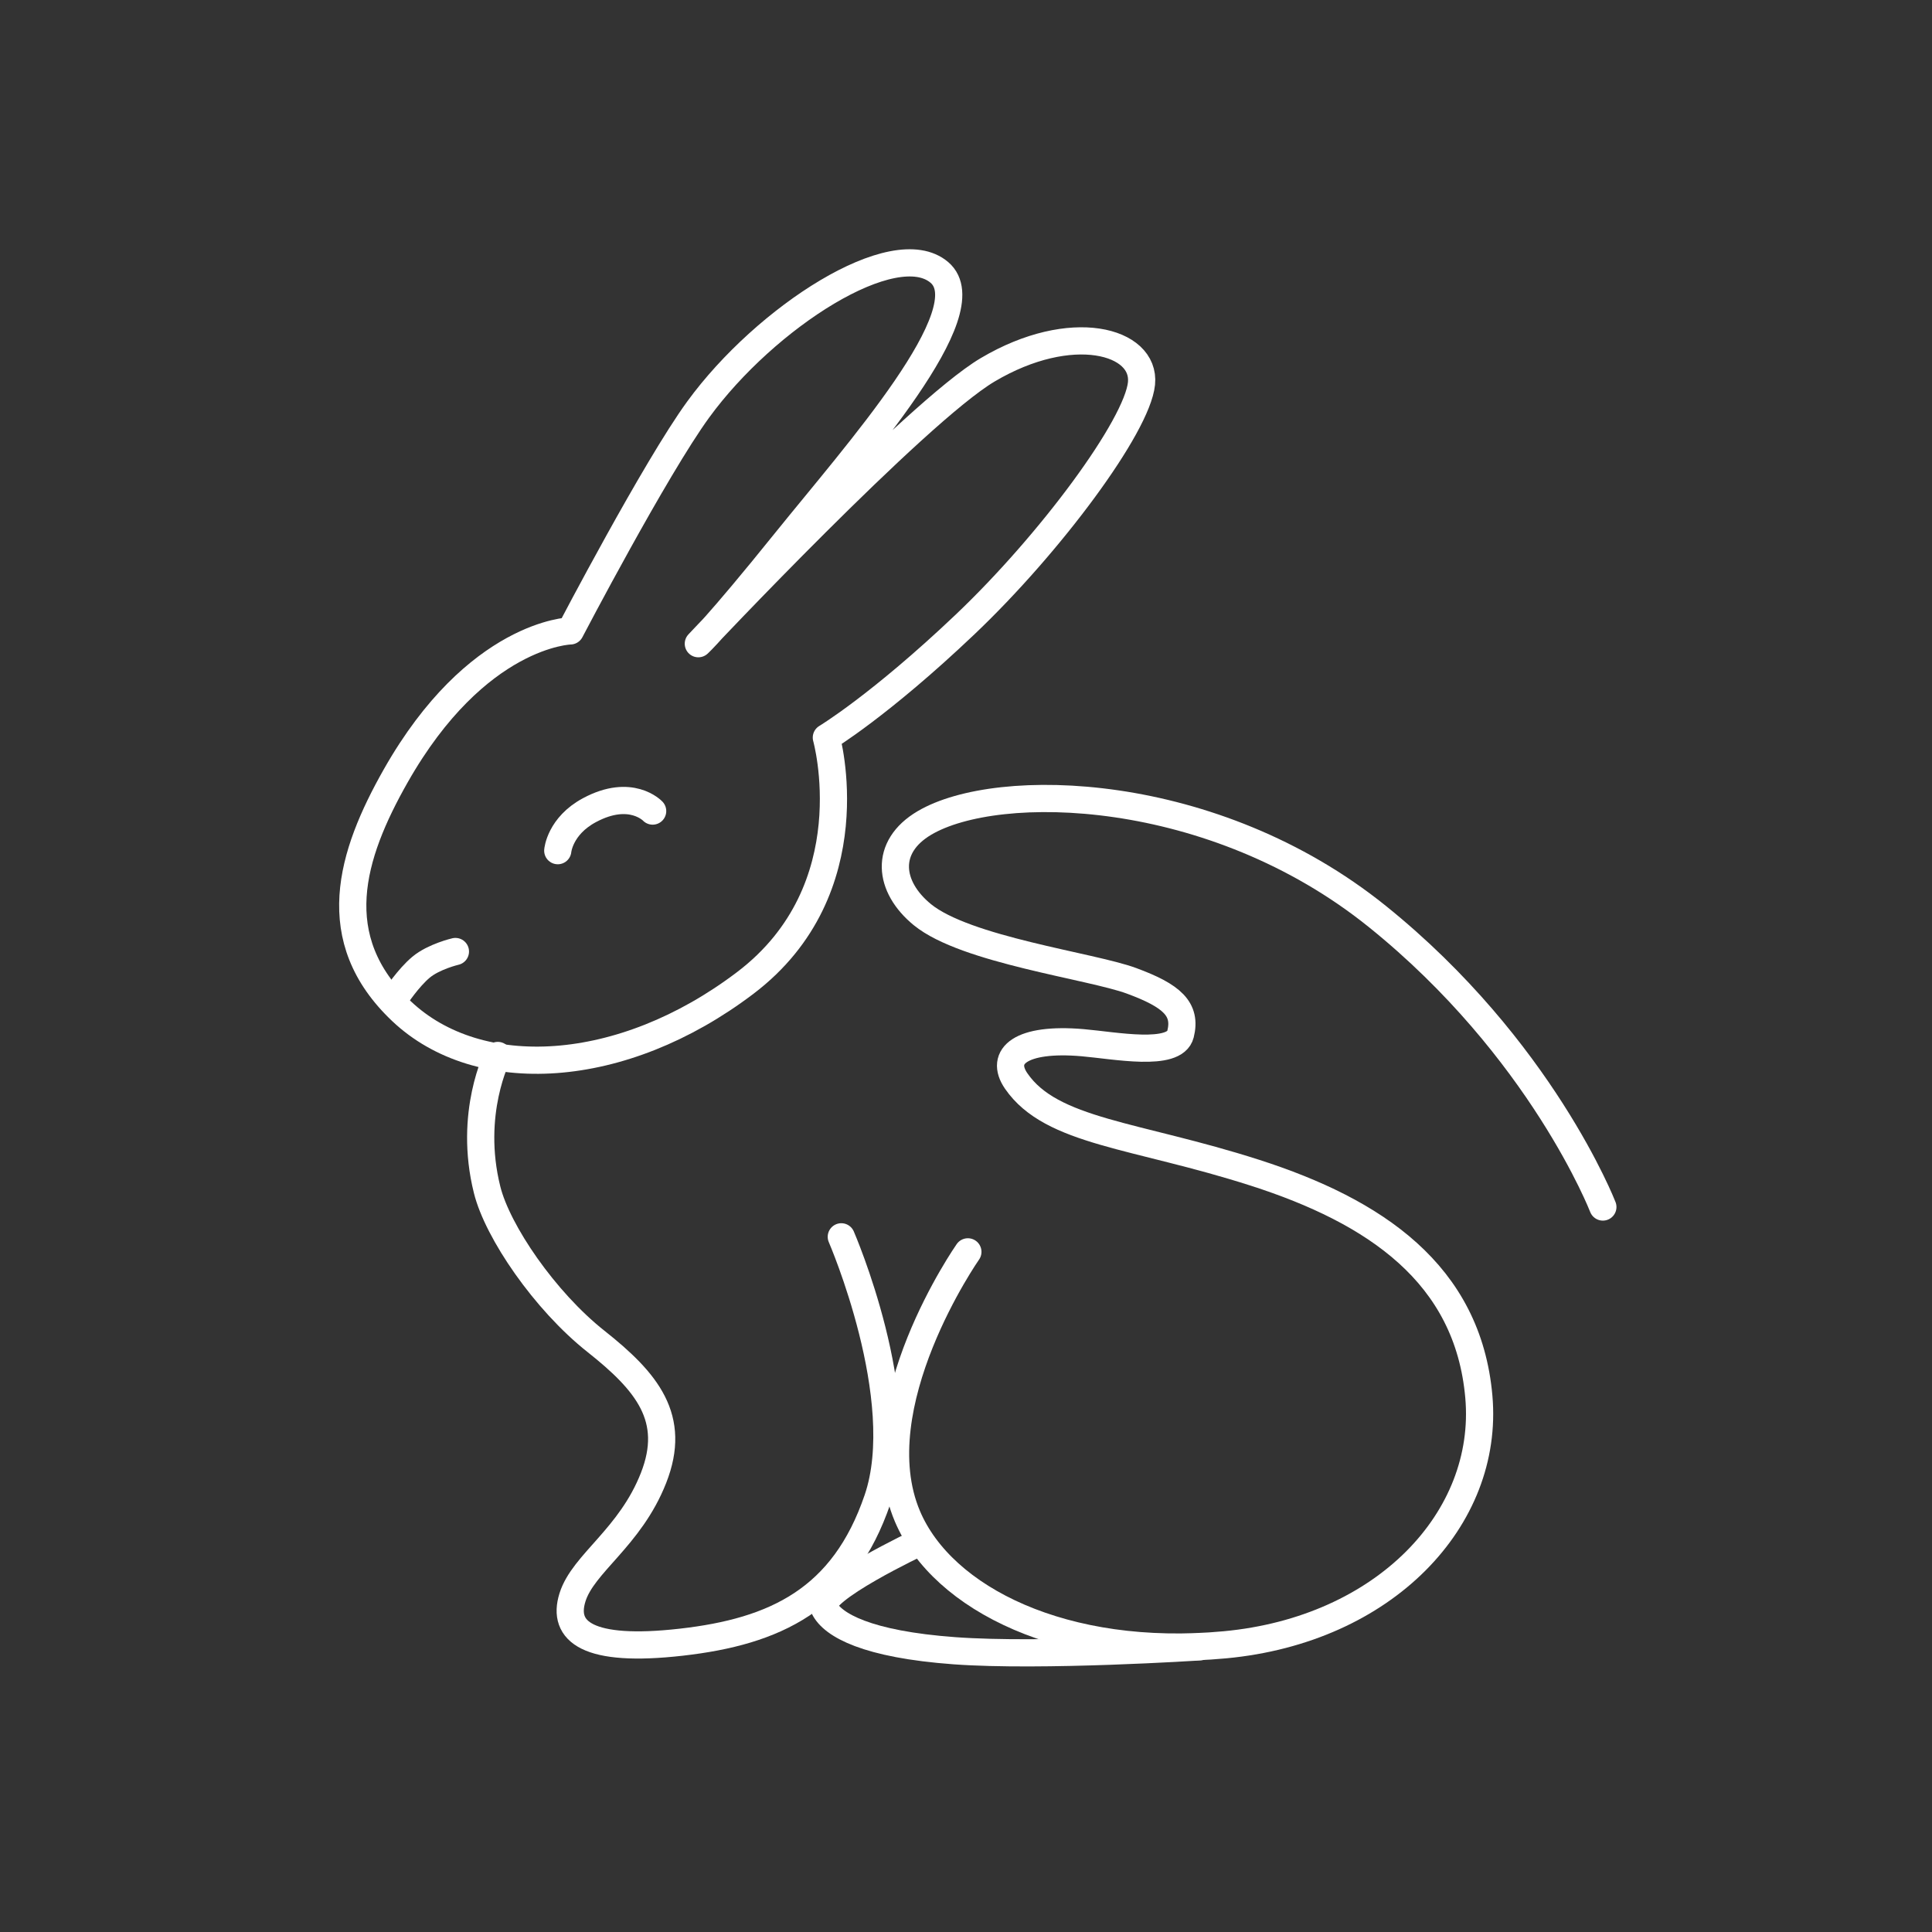 <?xml version="1.0" encoding="UTF-8" standalone="no"?>
<!DOCTYPE svg PUBLIC "-//W3C//DTD SVG 1.1//EN" "http://www.w3.org/Graphics/SVG/1.1/DTD/svg11.dtd">
<svg width="100%" height="100%" viewBox="0 0 200 200" version="1.1" xmlns="http://www.w3.org/2000/svg" xmlns:xlink="http://www.w3.org/1999/xlink" xml:space="preserve" xmlns:serif="http://www.serif.com/" style="fill-rule:evenodd;clip-rule:evenodd;stroke-linecap:round;stroke-linejoin:round;stroke-miterlimit:10;">
    <rect x="0" y="0" width="200" height="200" fill="#333333" stroke="none"/>
    <g id="Layer-2" serif:id="Layer 2" transform="matrix(1.408,0,0,1.408,1.527,7.817)">
        <g transform="matrix(1,0,0,1,116.762,85.059)">
            <path d="M0,-1.868C0,-1.868 -4.509,-13.509 -16.587,-23.234C-28.665,-32.959 -44.488,-33.285 -49.875,-30.108C-52.875,-28.339 -52.532,-25.407 -50.032,-23.363C-46.85,-20.762 -37.64,-19.598 -34.659,-18.5C-31.679,-17.402 -30.592,-16.423 -31.052,-14.579C-31.479,-12.868 -35.902,-13.75 -38.268,-13.951C-42.785,-14.336 -44.396,-12.964 -43.13,-11.128C-40.533,-7.361 -34.346,-7.206 -25.562,-4.383C-16.777,-1.559 -9.916,3.021 -9.118,12.083C-8.329,21.047 -16.027,29.22 -27.792,30.319C-39.557,31.417 -48.553,26.962 -51.13,20.872C-54.581,12.715 -46.686,1.428 -46.686,1.428" style="fill:none;fill-rule:nonzero;stroke:white;stroke-width:2px;"/>
        </g>
        <g transform="matrix(1,0,0,1,60.77,102.637)">
            <path d="M0,-17.255C0,-17.255 5.176,-5.333 2.667,2.039C0.157,9.412 -4.863,11.765 -11.765,12.549C-18.667,13.333 -20.549,11.765 -19.765,9.255C-18.98,6.745 -15.529,4.864 -13.804,0.471C-12.079,-3.922 -14.274,-6.588 -18.039,-9.569C-21.804,-12.549 -25.27,-17.628 -26.039,-20.706C-27.451,-26.353 -25.255,-30.588 -25.255,-30.588" style="fill:none;fill-rule:nonzero;stroke:white;stroke-width:2px;"/>
        </g>
        <g transform="matrix(1,0,0,1,59.671,37.114)">
            <path d="M0,11.563C0,11.563 3.137,22.7 -5.961,29.602C-15.059,36.504 -25.58,37.02 -31.227,31.687C-36.874,26.353 -34.958,20.191 -31.666,14.386C-25.705,3.876 -18.823,3.72 -18.823,3.72C-18.823,3.72 -12.58,-8.225 -9.419,-12.561C-4.47,-19.353 5.02,-25.457 8.314,-22.633C11.608,-19.81 2.196,-9.3 -2.98,-2.869C-8.157,3.563 -9.412,4.661 -9.412,4.661C-9.412,4.661 6.596,-12.354 11.857,-15.474C18.01,-19.123 23.483,-17.611 23.17,-14.474C22.856,-11.337 16.471,-2.712 10.196,3.249C3.922,9.21 0,11.563 0,11.563Z" style="fill:none;fill-rule:nonzero;stroke:white;stroke-width:2px;"/>
        </g>
        <g transform="matrix(1,0,0,1,66.573,116.285)">
            <path d="M0,-8.471C0,-8.471 -7.686,-4.863 -7.059,-3.608C-6.431,-2.353 -3.921,-0.942 2.51,-0.471C8.941,0 20.552,-0.756 20.552,-0.756" style="fill:none;fill-rule:nonzero;stroke:white;stroke-width:2px;"/>
        </g>
        <g transform="matrix(1,0,0,1,32.399,67.757)">
            <path d="M0,-3.351C0,-3.351 -1.585,-2.982 -2.526,-2.198C-3.468,-1.413 -4.394,0 -4.394,0" style="fill:none;fill-rule:nonzero;stroke:white;stroke-width:2px;"/>
        </g>
        <g transform="matrix(1,0,0,1,39.924,52.378)">
            <path d="M0,4.613C0,4.613 0.149,2.802 2.336,1.632C5.383,0 6.976,1.702 6.976,1.702" style="fill:none;fill-rule:nonzero;stroke:white;stroke-width:2px;"/>
        </g>
    </g>
</svg>
